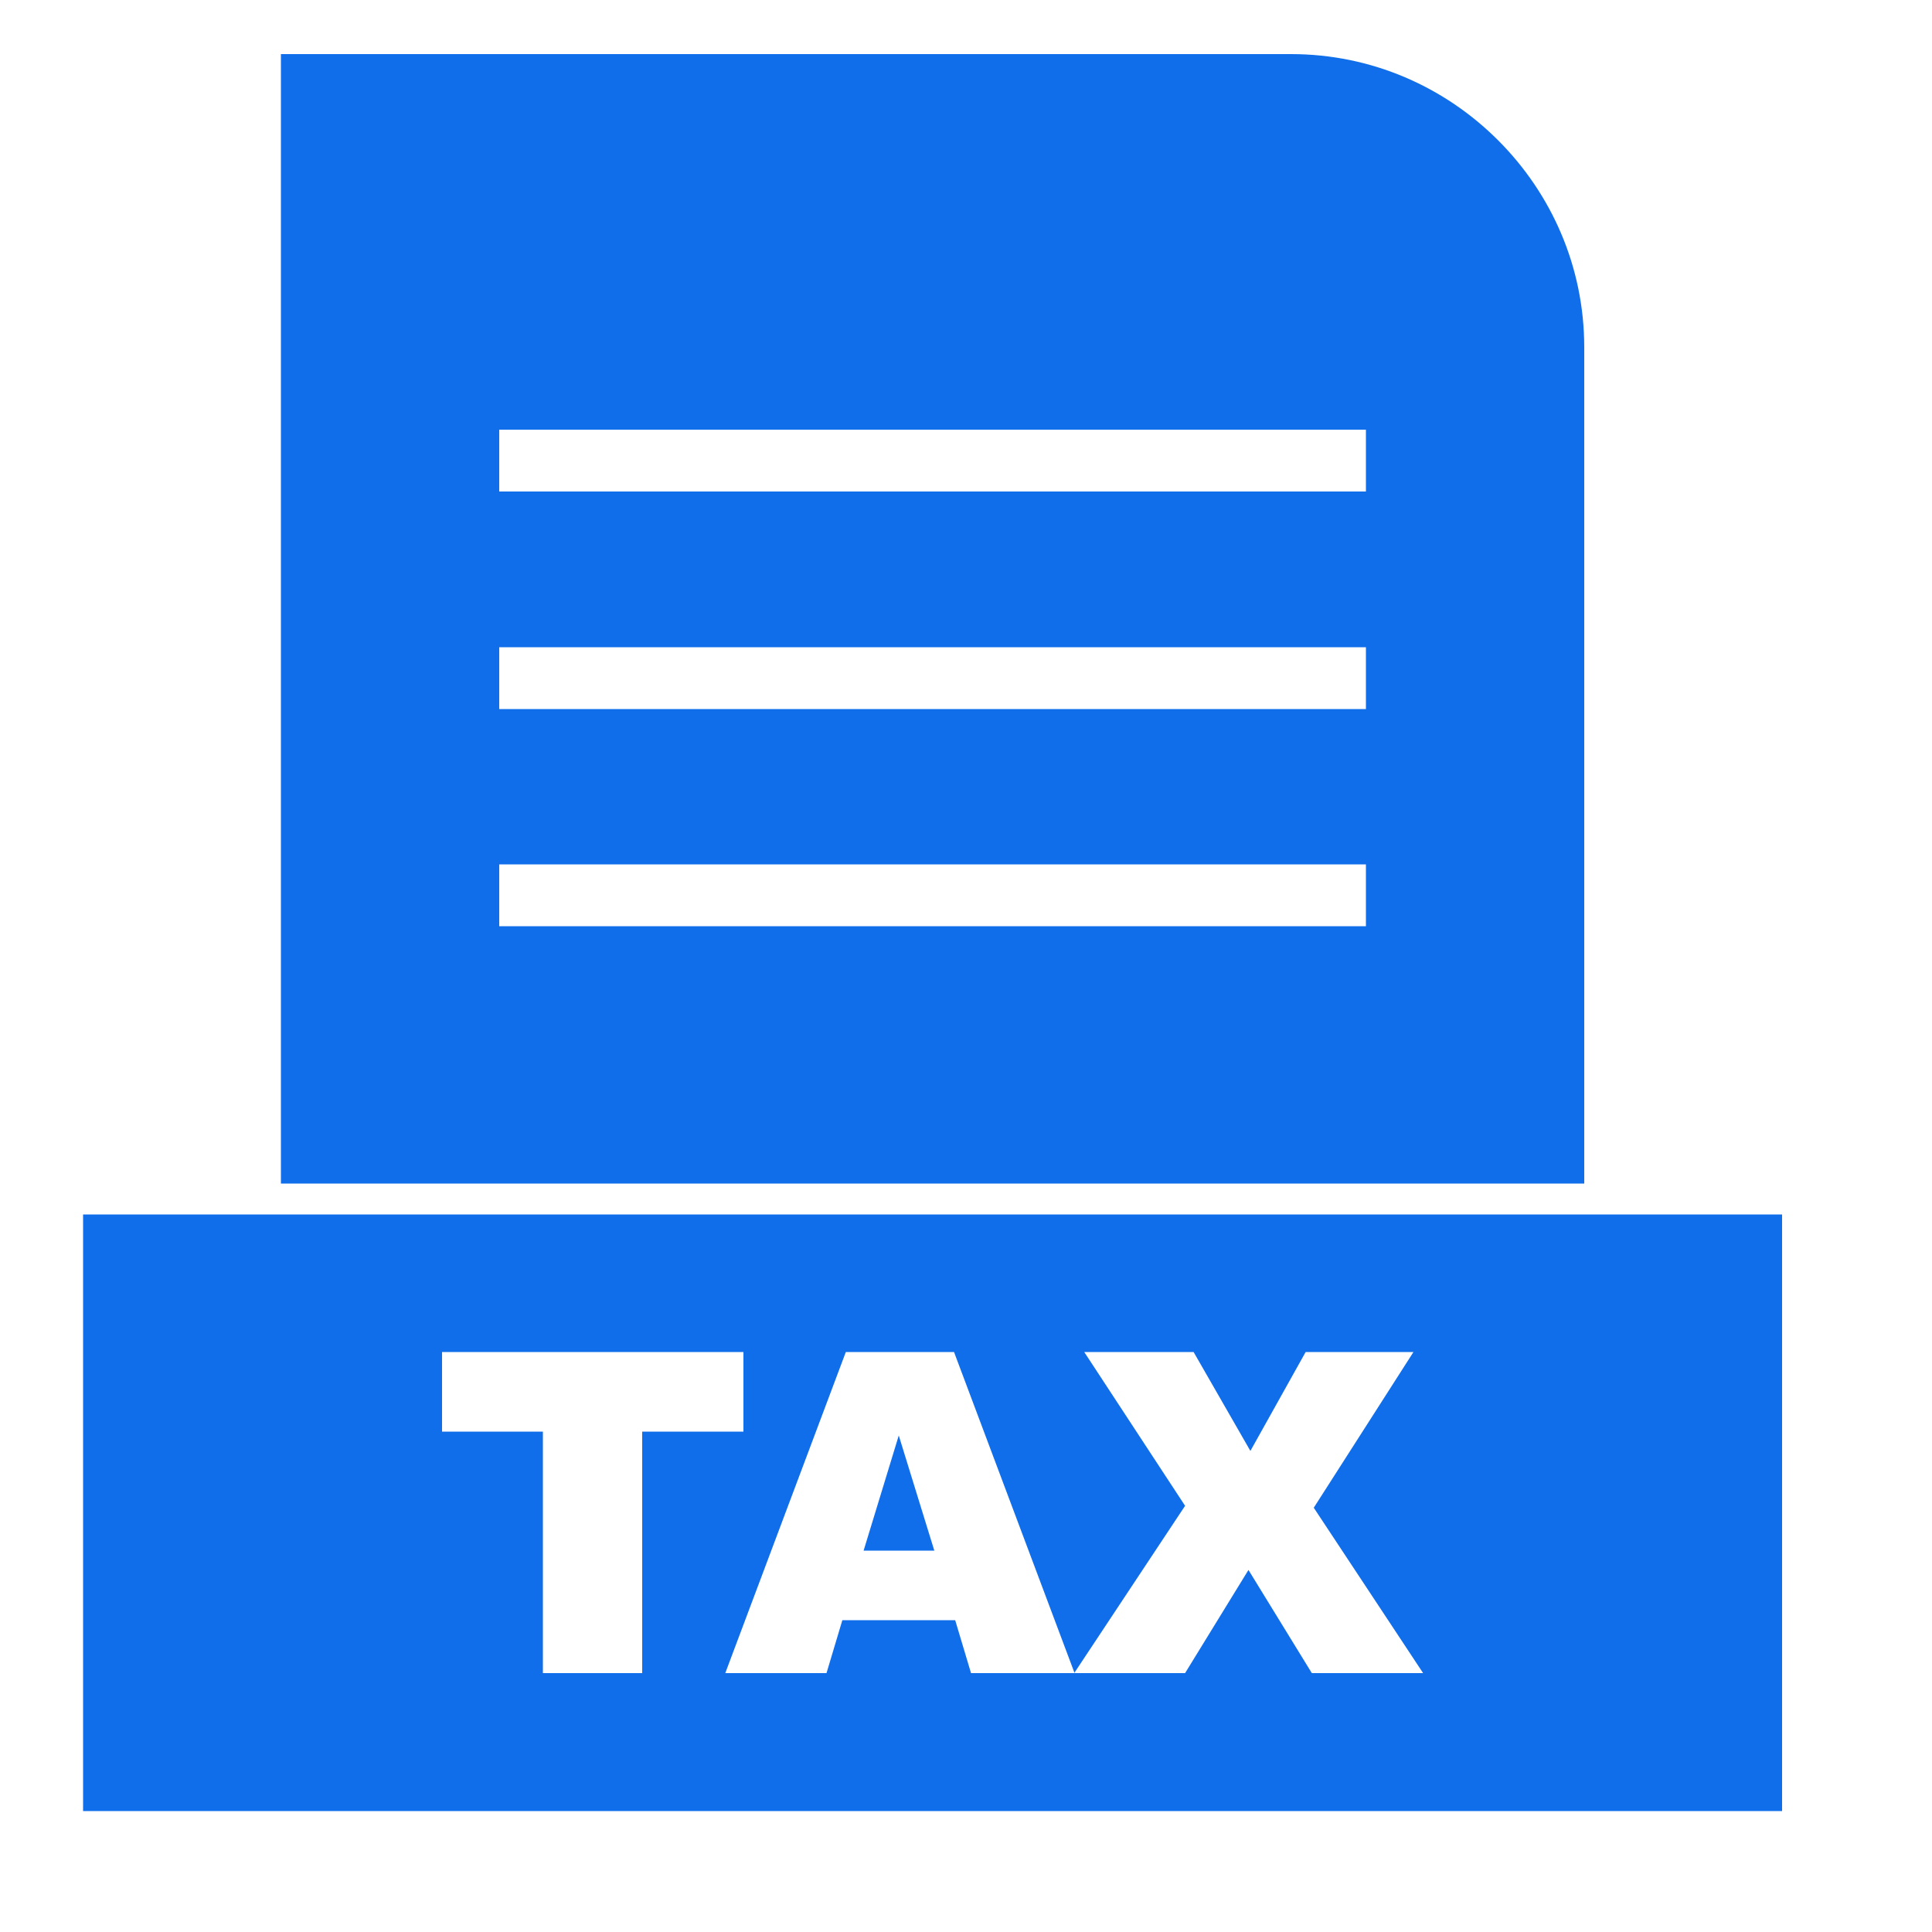 <svg width="5" height="5" viewBox="0 0 5 5" fill="none" xmlns="http://www.w3.org/2000/svg">
<path fill-rule="evenodd" clip-rule="evenodd" d="M1.292 1.112H3.535V1.272H1.292V1.112ZM1.292 1.675H3.535V1.835H1.292V1.675ZM1.292 2.237H3.535V2.397H1.292V2.237ZM4.1 3.063V0.899C4.1 0.69 4.015 0.501 3.877 0.363C3.739 0.225 3.55 0.14 3.341 0.14H0.807H0.727V0.22V3.063L4.1 3.063Z" fill="#106EEA"/>
<path fill-rule="evenodd" clip-rule="evenodd" d="M4.1 3.143H0.727H0.295H0.215V3.223V4.607V4.687H0.295H4.532H4.612V4.607V3.223V3.143H4.532H4.1ZM1.144 3.499H1.924V3.705H1.662V4.33H1.405V3.705H1.144V3.499ZM2.472 4.193H2.18L2.139 4.33H1.877L2.189 3.499H2.469L2.781 4.33H2.513L2.472 4.193ZM2.418 4.013L2.326 3.715L2.235 4.013H2.418ZM2.806 3.499H3.089L3.236 3.755L3.379 3.499H3.658L3.4 3.902L3.683 4.33H3.395L3.231 4.063L3.067 4.33H2.78L3.067 3.897L2.806 3.499Z" fill="#106EEA"/>
</svg>
